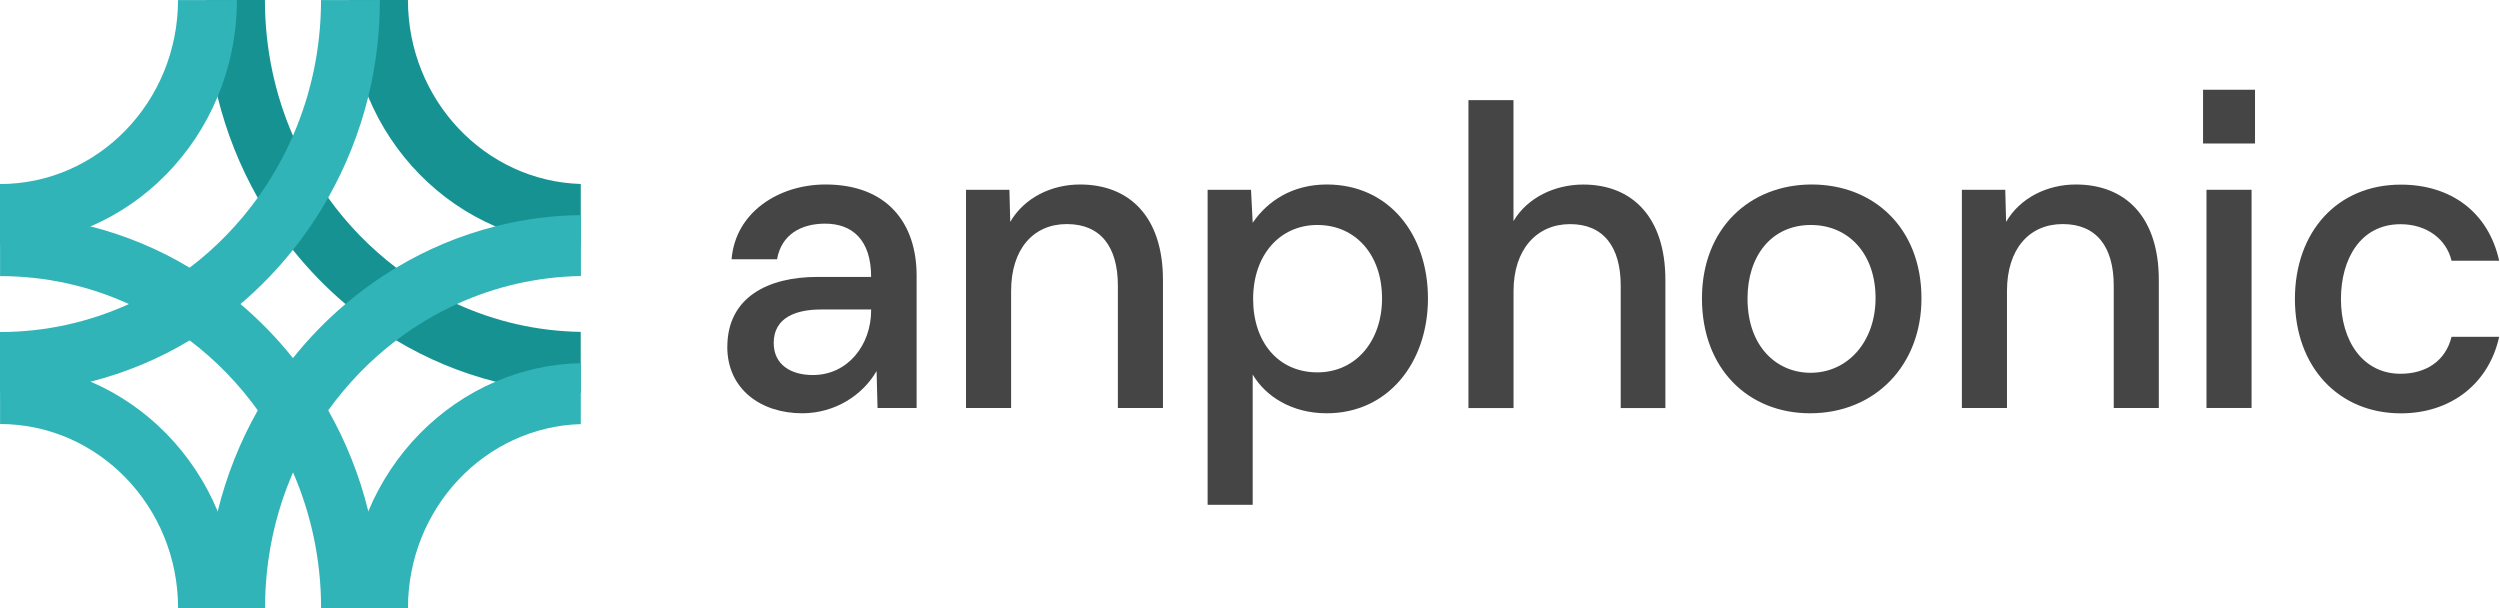 <svg width="148" height="36" viewBox="0 0 148 36" fill="none" xmlns="http://www.w3.org/2000/svg">
<g clip-path="url(#clip0_716_7)">
<g clip-path="url(#clip1_716_7)">
<path d="M43.058 20.536C43.058 17.592 45.477 16.393 48.397 16.393H51.571C51.571 14.18 50.436 13.24 48.849 13.24C47.415 13.24 46.256 13.892 46.002 15.349H43.309C43.535 12.563 46.103 10.922 48.873 10.922C52.5 10.922 54.264 13.19 54.264 16.314V24.153H51.95L51.894 21.965C51.087 23.372 49.451 24.466 47.488 24.466C45.07 24.466 43.055 23.059 43.055 20.532L43.058 20.536ZM51.571 18.373V18.322H48.599C47.137 18.322 45.804 18.79 45.804 20.302C45.804 21.605 46.838 22.202 48.122 22.202C50.186 22.202 51.571 20.431 51.571 18.373Z" fill="#454545"/>
<path d="M57.188 11.235H59.757L59.806 13.136C60.637 11.703 62.249 10.922 63.937 10.922C66.856 10.922 68.847 12.822 68.847 16.573V24.153H66.178V16.911C66.178 14.593 65.144 13.265 63.157 13.265C61.17 13.265 59.858 14.748 59.858 17.224V24.153H57.188V11.235Z" fill="#454545"/>
<path d="M71.491 11.235H74.06L74.16 13.19C75.041 11.887 76.527 10.922 78.542 10.922C82.245 10.922 84.535 13.892 84.535 17.667C84.535 21.443 82.193 24.466 78.542 24.466C76.451 24.466 74.916 23.451 74.16 22.173V29.883H71.491V11.235ZM81.817 17.667C81.817 15.061 80.23 13.319 77.989 13.319C75.748 13.319 74.185 15.115 74.185 17.696C74.185 20.277 75.695 22.044 77.989 22.044C80.282 22.044 81.817 20.169 81.817 17.667Z" fill="#454545"/>
<path d="M86.929 5.926H89.598V13.088C90.43 11.681 92.066 10.925 93.729 10.925C96.6 10.925 98.591 12.825 98.591 16.576V24.156H95.946V16.914C95.946 14.596 94.912 13.268 92.949 13.268C90.987 13.268 89.602 14.751 89.602 17.227V24.156H86.932V5.922L86.929 5.926Z" fill="#454545"/>
<path d="M100.756 17.667C100.756 13.499 103.603 10.922 107.253 10.922C110.904 10.922 113.751 13.474 113.751 17.667C113.751 21.626 111.005 24.466 107.152 24.466C103.526 24.466 100.756 21.86 100.756 17.667ZM111.033 17.642C111.033 15.036 109.446 13.319 107.205 13.319C104.838 13.319 103.453 15.194 103.453 17.667C103.453 20.557 105.217 22.069 107.18 22.069C109.397 22.069 111.033 20.219 111.033 17.642Z" fill="#454545"/>
<path d="M116.144 11.235H118.712L118.761 13.136C119.592 11.703 121.204 10.922 122.892 10.922C125.811 10.922 127.802 12.822 127.802 16.573V24.153H125.133V16.911C125.133 14.593 124.099 13.265 122.112 13.265C120.125 13.265 118.813 14.748 118.813 17.224V24.153H116.144V11.235Z" fill="#454545"/>
<path d="M130.624 11.235H133.293V24.152H130.624V11.235Z" fill="#454545"/>
<path d="M135.859 17.7C135.859 13.741 138.351 10.93 142.131 10.93C145.103 10.93 147.32 12.571 147.95 15.436H145.131C144.828 14.159 143.669 13.273 142.11 13.273C139.743 13.273 138.584 15.332 138.584 17.7C138.584 20.202 139.893 22.127 142.11 22.127C143.62 22.127 144.779 21.371 145.131 19.939H147.95C147.344 22.7 145.103 24.47 142.131 24.47C138.452 24.47 135.859 21.735 135.859 17.7Z" fill="#454545"/>
<path d="M133.497 5.313H130.421V8.495H133.497V5.313Z" fill="#454545"/>
<path d="M27.053 18C25.772 17.421 24.568 16.693 23.454 15.848C21.923 14.685 20.559 13.285 19.428 11.708C18.61 10.575 17.907 9.344 17.343 8.034C16.275 5.582 15.683 2.861 15.683 0H12.192C12.192 1.976 12.432 3.898 12.882 5.73C13.403 7.854 14.211 9.858 15.255 11.705C15.871 12.795 16.567 13.828 17.34 14.797C18.272 15.963 19.316 17.035 20.447 17.996C21.39 18.795 22.393 19.515 23.454 20.149C25.267 21.236 27.237 22.064 29.318 22.593C30.944 23.006 32.635 23.237 34.379 23.255V19.648C31.775 19.605 29.301 19.022 27.049 17.996L27.053 18Z" fill="#179292"/>
<path d="M24.147 0H20.656C20.656 2.034 21.063 3.974 21.801 5.73C23.242 9.189 25.953 11.953 29.322 13.4C30.888 14.073 32.593 14.462 34.382 14.498V10.891C28.713 10.726 24.15 5.906 24.15 0H24.147Z" fill="#179292"/>
<path d="M19.005 0C19.005 2.858 18.414 5.579 17.345 8.034C16.774 9.34 16.075 10.571 15.257 11.708C14.123 13.285 12.762 14.685 11.227 15.848C10.113 16.693 8.909 17.421 7.629 18C5.293 19.062 2.715 19.656 0 19.656V23.266C1.848 23.266 3.644 23.035 5.359 22.596C7.444 22.067 9.417 21.239 11.224 20.152C12.285 19.519 13.291 18.799 14.234 18C15.368 17.039 16.406 15.966 17.338 14.8C18.111 13.832 18.81 12.799 19.426 11.708C20.47 9.862 21.274 7.857 21.8 5.734C22.252 3.902 22.489 1.98 22.489 0.004H18.998L19.005 0Z" fill="#30B4B7"/>
<path d="M10.538 0C10.538 6.007 5.812 10.895 0 10.895V14.505C1.897 14.505 3.706 14.113 5.359 13.404C8.728 11.957 11.439 9.193 12.88 5.734C13.614 3.977 14.025 2.037 14.025 0.004H10.534L10.538 0Z" fill="#30B4B7"/>
<path d="M29.326 13.4C27.241 13.929 25.272 14.757 23.462 15.844C22.401 16.478 21.398 17.198 20.455 17.997C19.321 18.954 18.28 20.026 17.347 21.196C16.575 22.161 15.875 23.198 15.263 24.288C14.219 26.131 13.415 28.139 12.889 30.263C12.437 32.095 12.2 34.017 12.2 35.993H15.691C15.691 33.131 16.282 30.414 17.351 27.959C17.918 26.653 18.618 25.422 19.436 24.284C20.57 22.708 21.931 21.308 23.462 20.145C24.576 19.299 25.78 18.572 27.061 17.993C29.309 16.967 31.787 16.384 34.39 16.341V12.734C32.646 12.752 30.955 12.983 29.33 13.397L29.326 13.4Z" fill="#30B4B7"/>
<path d="M29.326 22.598C25.957 24.045 23.249 26.809 21.805 30.268C21.071 32.024 20.66 33.964 20.66 35.998H24.151C24.151 30.091 28.713 25.272 34.383 25.107V21.5C32.594 21.536 30.888 21.925 29.322 22.598H29.326Z" fill="#30B4B7"/>
<path d="M21.804 30.267C21.282 28.143 20.474 26.135 19.43 24.292C18.814 23.201 18.115 22.165 17.342 21.2C16.41 20.03 15.369 18.961 14.238 18C13.295 17.201 12.289 16.482 11.227 15.848C9.418 14.761 7.445 13.933 5.363 13.404C3.644 12.965 1.848 12.735 0.004 12.735V16.345C2.718 16.345 5.297 16.935 7.632 18C8.913 18.58 10.117 19.307 11.231 20.153C12.766 21.315 14.127 22.715 15.261 24.292C16.079 25.426 16.782 26.657 17.349 27.967C18.414 30.418 19.009 33.139 19.009 36H22.5C22.5 34.024 22.26 32.102 21.811 30.27L21.804 30.267Z" fill="#30B4B7"/>
<path d="M12.884 30.264C11.443 26.805 8.732 24.037 5.363 22.594C3.71 21.885 1.901 21.492 0.004 21.492V25.102C5.812 25.102 10.542 29.99 10.542 35.998H14.033C14.033 33.964 13.625 32.024 12.887 30.267L12.884 30.264Z" fill="#30B4B7"/>
</g>
</g>
<defs>
<clipPath id="clip0_716_7">
<rect width="148" height="36" fill="white"/>
</clipPath>
<clipPath id="clip1_716_7">
<rect width="148" height="36" fill="white"/>
</clipPath>
</defs>
</svg>
